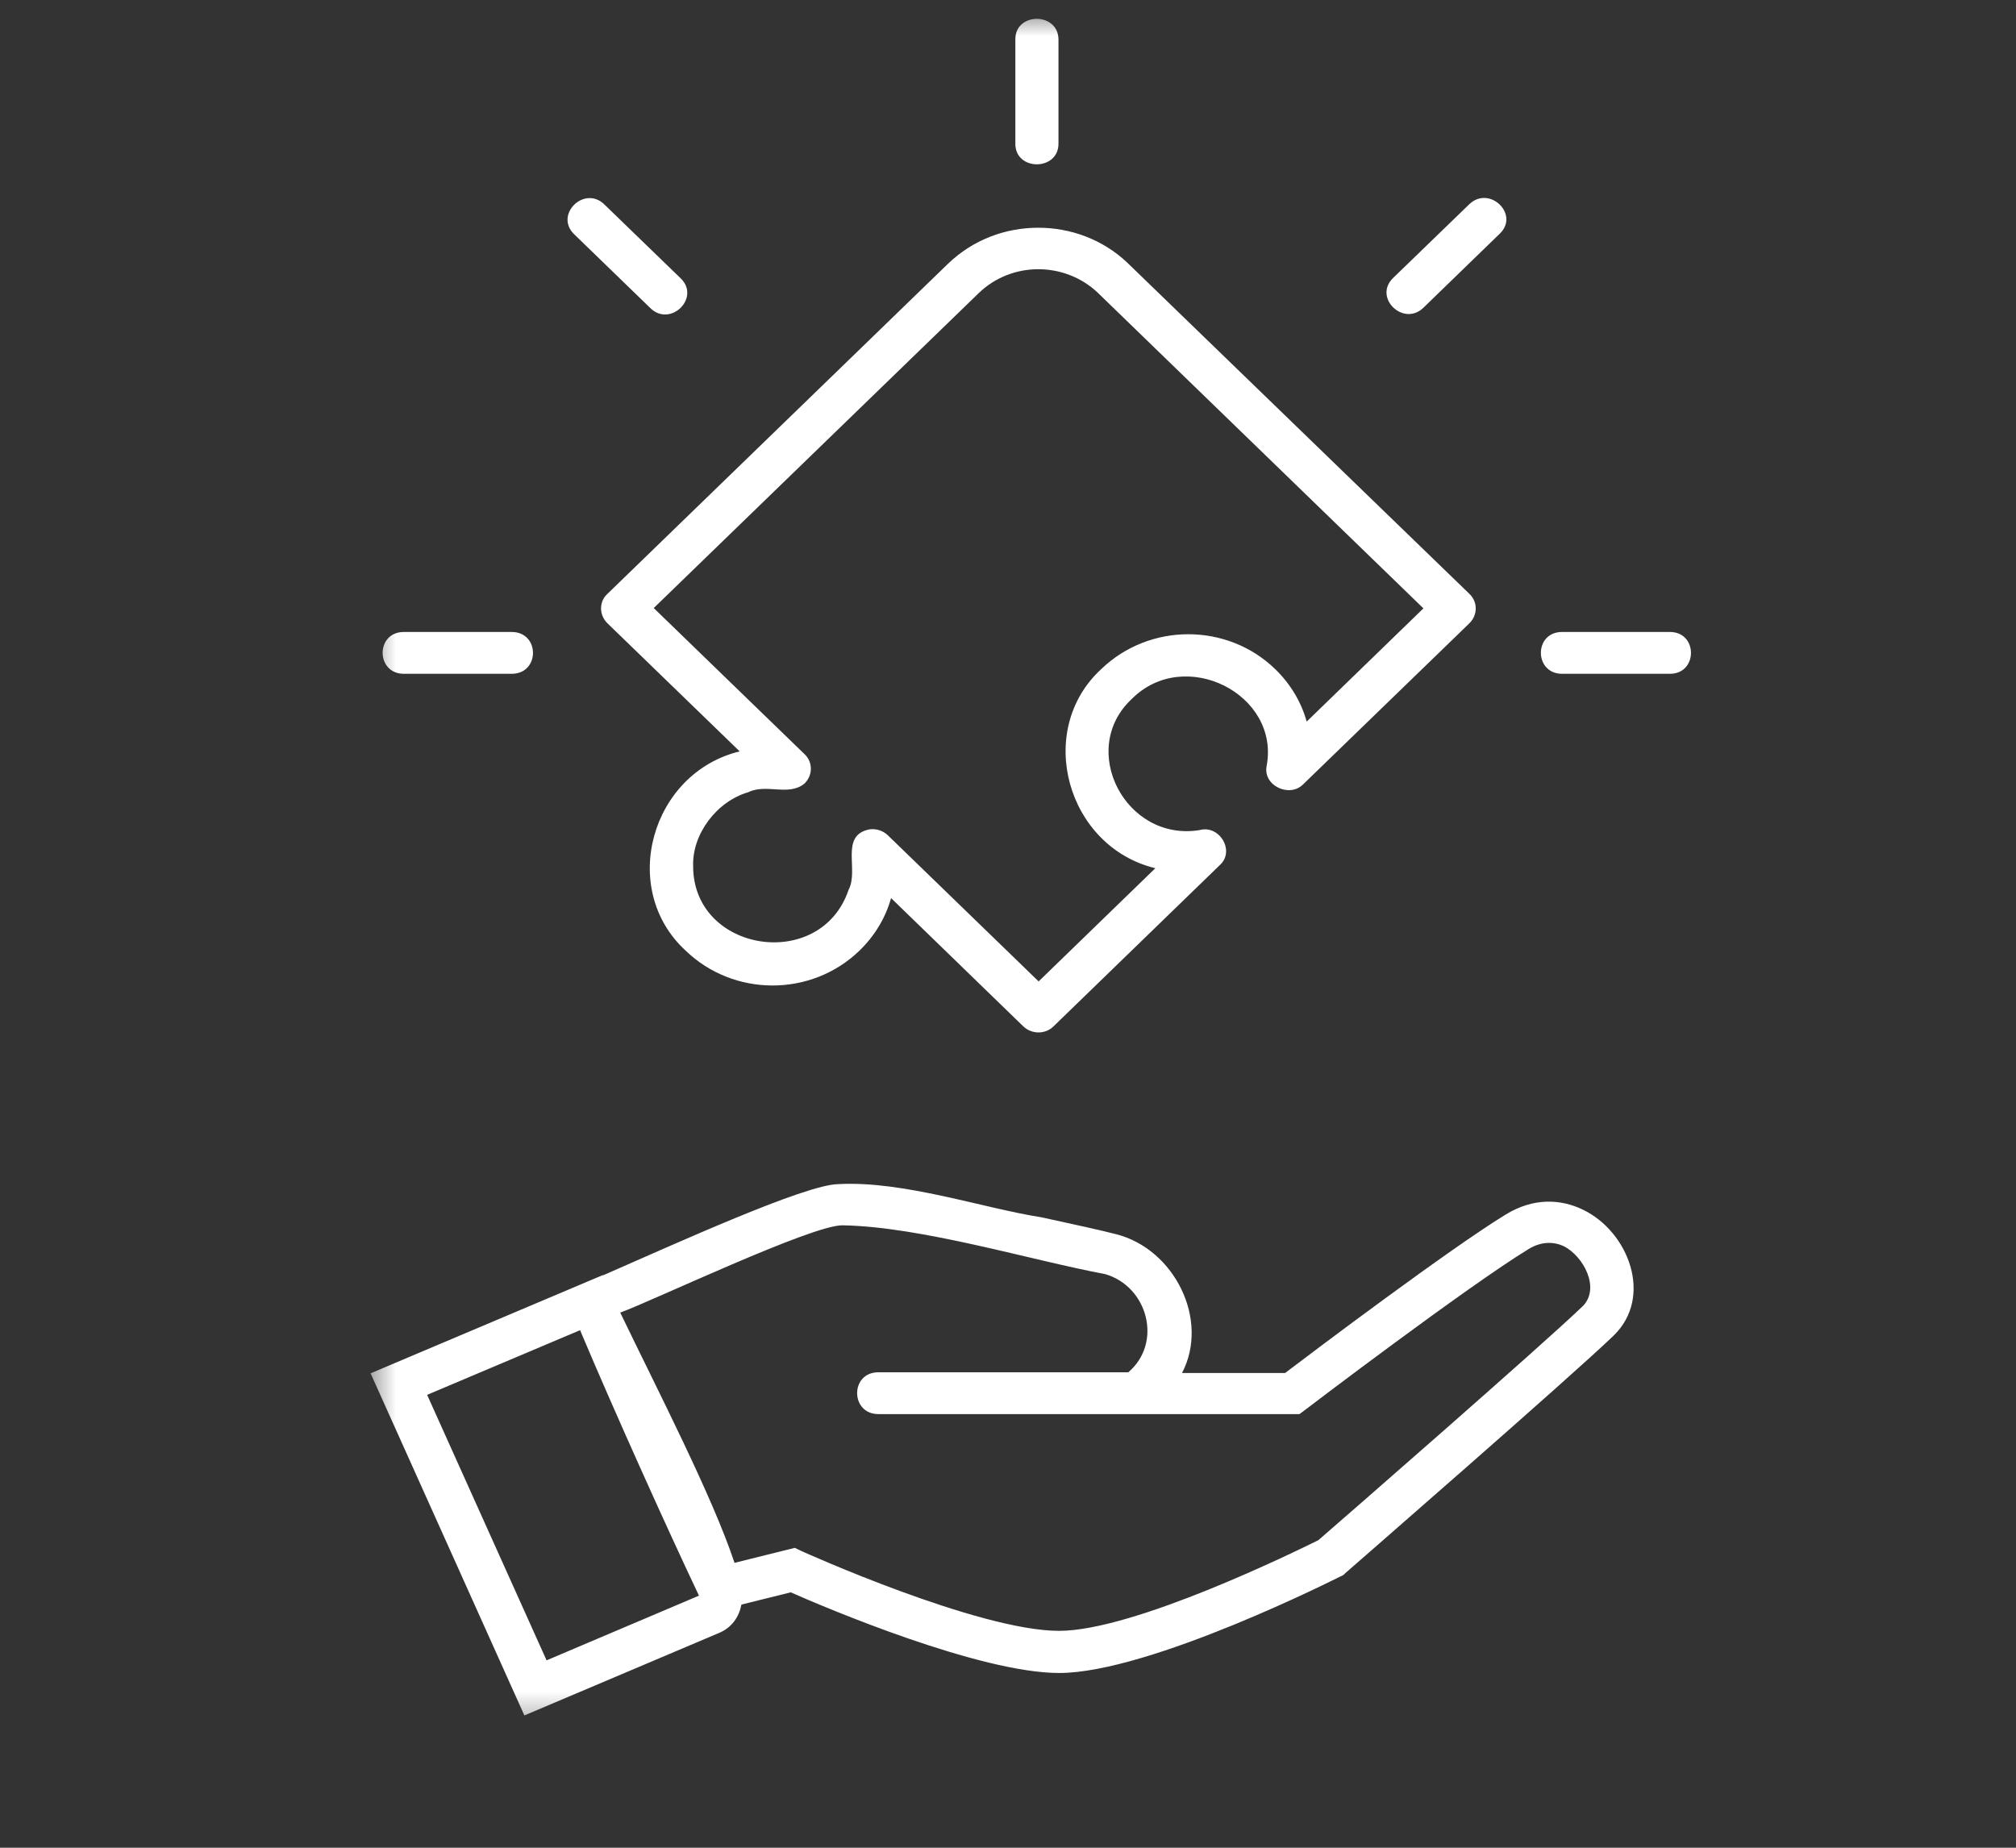 <svg width="84" height="77" viewBox="0 0 84 77" fill="none" xmlns="http://www.w3.org/2000/svg">
<rect x="0" y="0" width="84" height="77" fill="#333333" stroke="none"/>
<g clip-path="url(#clip0_1589_6644)">
<mask id="mask0_1589_6644" style="mask-type:luminance" maskUnits="userSpaceOnUse" x="15" y="0" width="56" height="72">
<path d="M15.406 0.5H71.002V71.718H15.406V0.5Z" fill="white"/>
</mask>
<g mask="url(#mask0_1589_6644)">
<path fill-rule="evenodd" clip-rule="evenodd" d="M65.956 50.411C65.014 49.954 63.888 49.914 62.748 50.606C60.421 52.029 54.803 56.26 53.545 57.217H49.251C50.407 55.004 48.939 52.056 46.514 51.435C45.943 51.284 44.8 51.035 43.404 50.73C40.993 50.357 37.64 49.195 34.928 49.346C33.546 49.36 28.094 51.851 25.116 53.151V53.137L15.441 57.23L21.849 71.487L29.937 68.059C30.491 67.838 30.793 67.381 30.893 66.867L32.947 66.357C34.388 66.995 40.806 69.718 44.131 69.718C47.924 69.718 55.828 65.705 55.856 65.692C55.915 65.678 56.015 65.611 56.043 65.568C56.071 65.541 65.544 57.298 67.241 55.652C68.897 54.034 67.854 51.324 65.956 50.411ZM22.774 69.191L17.797 58.127L24.173 55.431L24.229 55.572C25.6 58.819 27.741 63.577 29.123 66.495L22.774 69.191ZM65.97 54.41C64.359 55.971 55.856 63.385 54.931 64.184C54.003 64.641 47.255 67.962 44.131 67.962C40.751 67.962 33.432 64.654 33.404 64.641L33.117 64.503L30.605 65.128C29.681 62.348 27.426 57.989 25.843 54.699C27.183 54.215 33.816 51.049 35.101 51.062C38.395 51.116 42.988 52.526 46.043 53.094C47.827 53.608 48.454 55.958 47.013 57.187C42.191 57.187 36.598 57.187 36.598 57.187C35.413 57.187 35.427 58.929 36.598 58.929C36.598 58.929 40.622 58.929 44.786 58.929H54.145L54.401 58.738C54.415 58.725 61.121 53.621 63.705 52.043C64.231 51.727 64.744 51.741 65.159 51.932C65.987 52.362 66.669 53.661 65.97 54.41ZM25.313 25.977L30.82 31.312C27.124 32.212 25.77 37.04 28.565 39.612C30.564 41.547 33.802 41.56 35.815 39.612C36.456 38.988 36.899 38.242 37.128 37.426L42.631 42.765C42.988 43.111 43.56 43.111 43.903 42.765L50.819 36.057C51.478 35.476 50.819 34.358 49.978 34.593C46.899 35.09 44.9 31.232 47.155 29.13C49.351 26.917 53.345 28.921 52.776 31.923C52.617 32.739 53.733 33.263 54.301 32.682L61.221 25.977C61.578 25.631 61.578 25.077 61.221 24.744L46.968 10.944C45.943 9.974 44.602 9.49 43.262 9.49C41.89 9.49 40.536 9.99 39.493 10.998L25.299 24.758C24.956 25.077 24.956 25.631 25.313 25.977ZM40.778 12.217C41.464 11.552 42.361 11.219 43.262 11.219C44.145 11.219 45.028 11.538 45.714 12.173L59.309 25.352L54.446 30.07C54.217 29.254 53.774 28.505 53.133 27.884C51.135 25.946 47.896 25.946 45.884 27.884C43.102 30.442 44.443 35.284 48.139 36.181L43.276 40.898L36.996 34.811C36.798 34.619 36.511 34.522 36.227 34.562C34.973 34.811 35.801 36.251 35.358 37.081C34.201 40.522 28.867 39.693 28.881 36.083C28.839 34.77 29.85 33.401 31.177 33.014C31.932 32.642 32.86 33.196 33.518 32.655C33.875 32.309 33.875 31.755 33.518 31.423L27.239 25.339L40.778 12.217ZM42.306 5.991V1.636C42.306 0.501 44.086 0.501 44.103 1.636V5.991C44.103 7.126 42.306 7.14 42.306 5.991ZM58.038 11.592L61.221 8.51C62.063 7.707 63.33 8.939 62.489 9.739L59.309 12.824C58.481 13.627 57.214 12.408 58.038 11.592ZM69.579 28.079H65.087C63.916 28.079 63.902 26.336 65.087 26.336H69.579C70.75 26.336 70.75 28.079 69.579 28.079ZM16.827 26.336H21.319C22.504 26.336 22.504 28.079 21.319 28.079H16.827C15.656 28.079 15.642 26.336 16.827 26.336ZM23.917 9.755C23.089 8.939 24.357 7.707 25.185 8.523L28.368 11.605C29.196 12.421 27.924 13.654 27.097 12.838L23.917 9.755Z" fill="white"/>
</g>
</g>
<defs>
<clipPath id="clip0_1589_6644">
<rect width="96" height="82" fill="white" transform="translate(-6 0.5)"/>
</clipPath>
</defs>
</svg>
